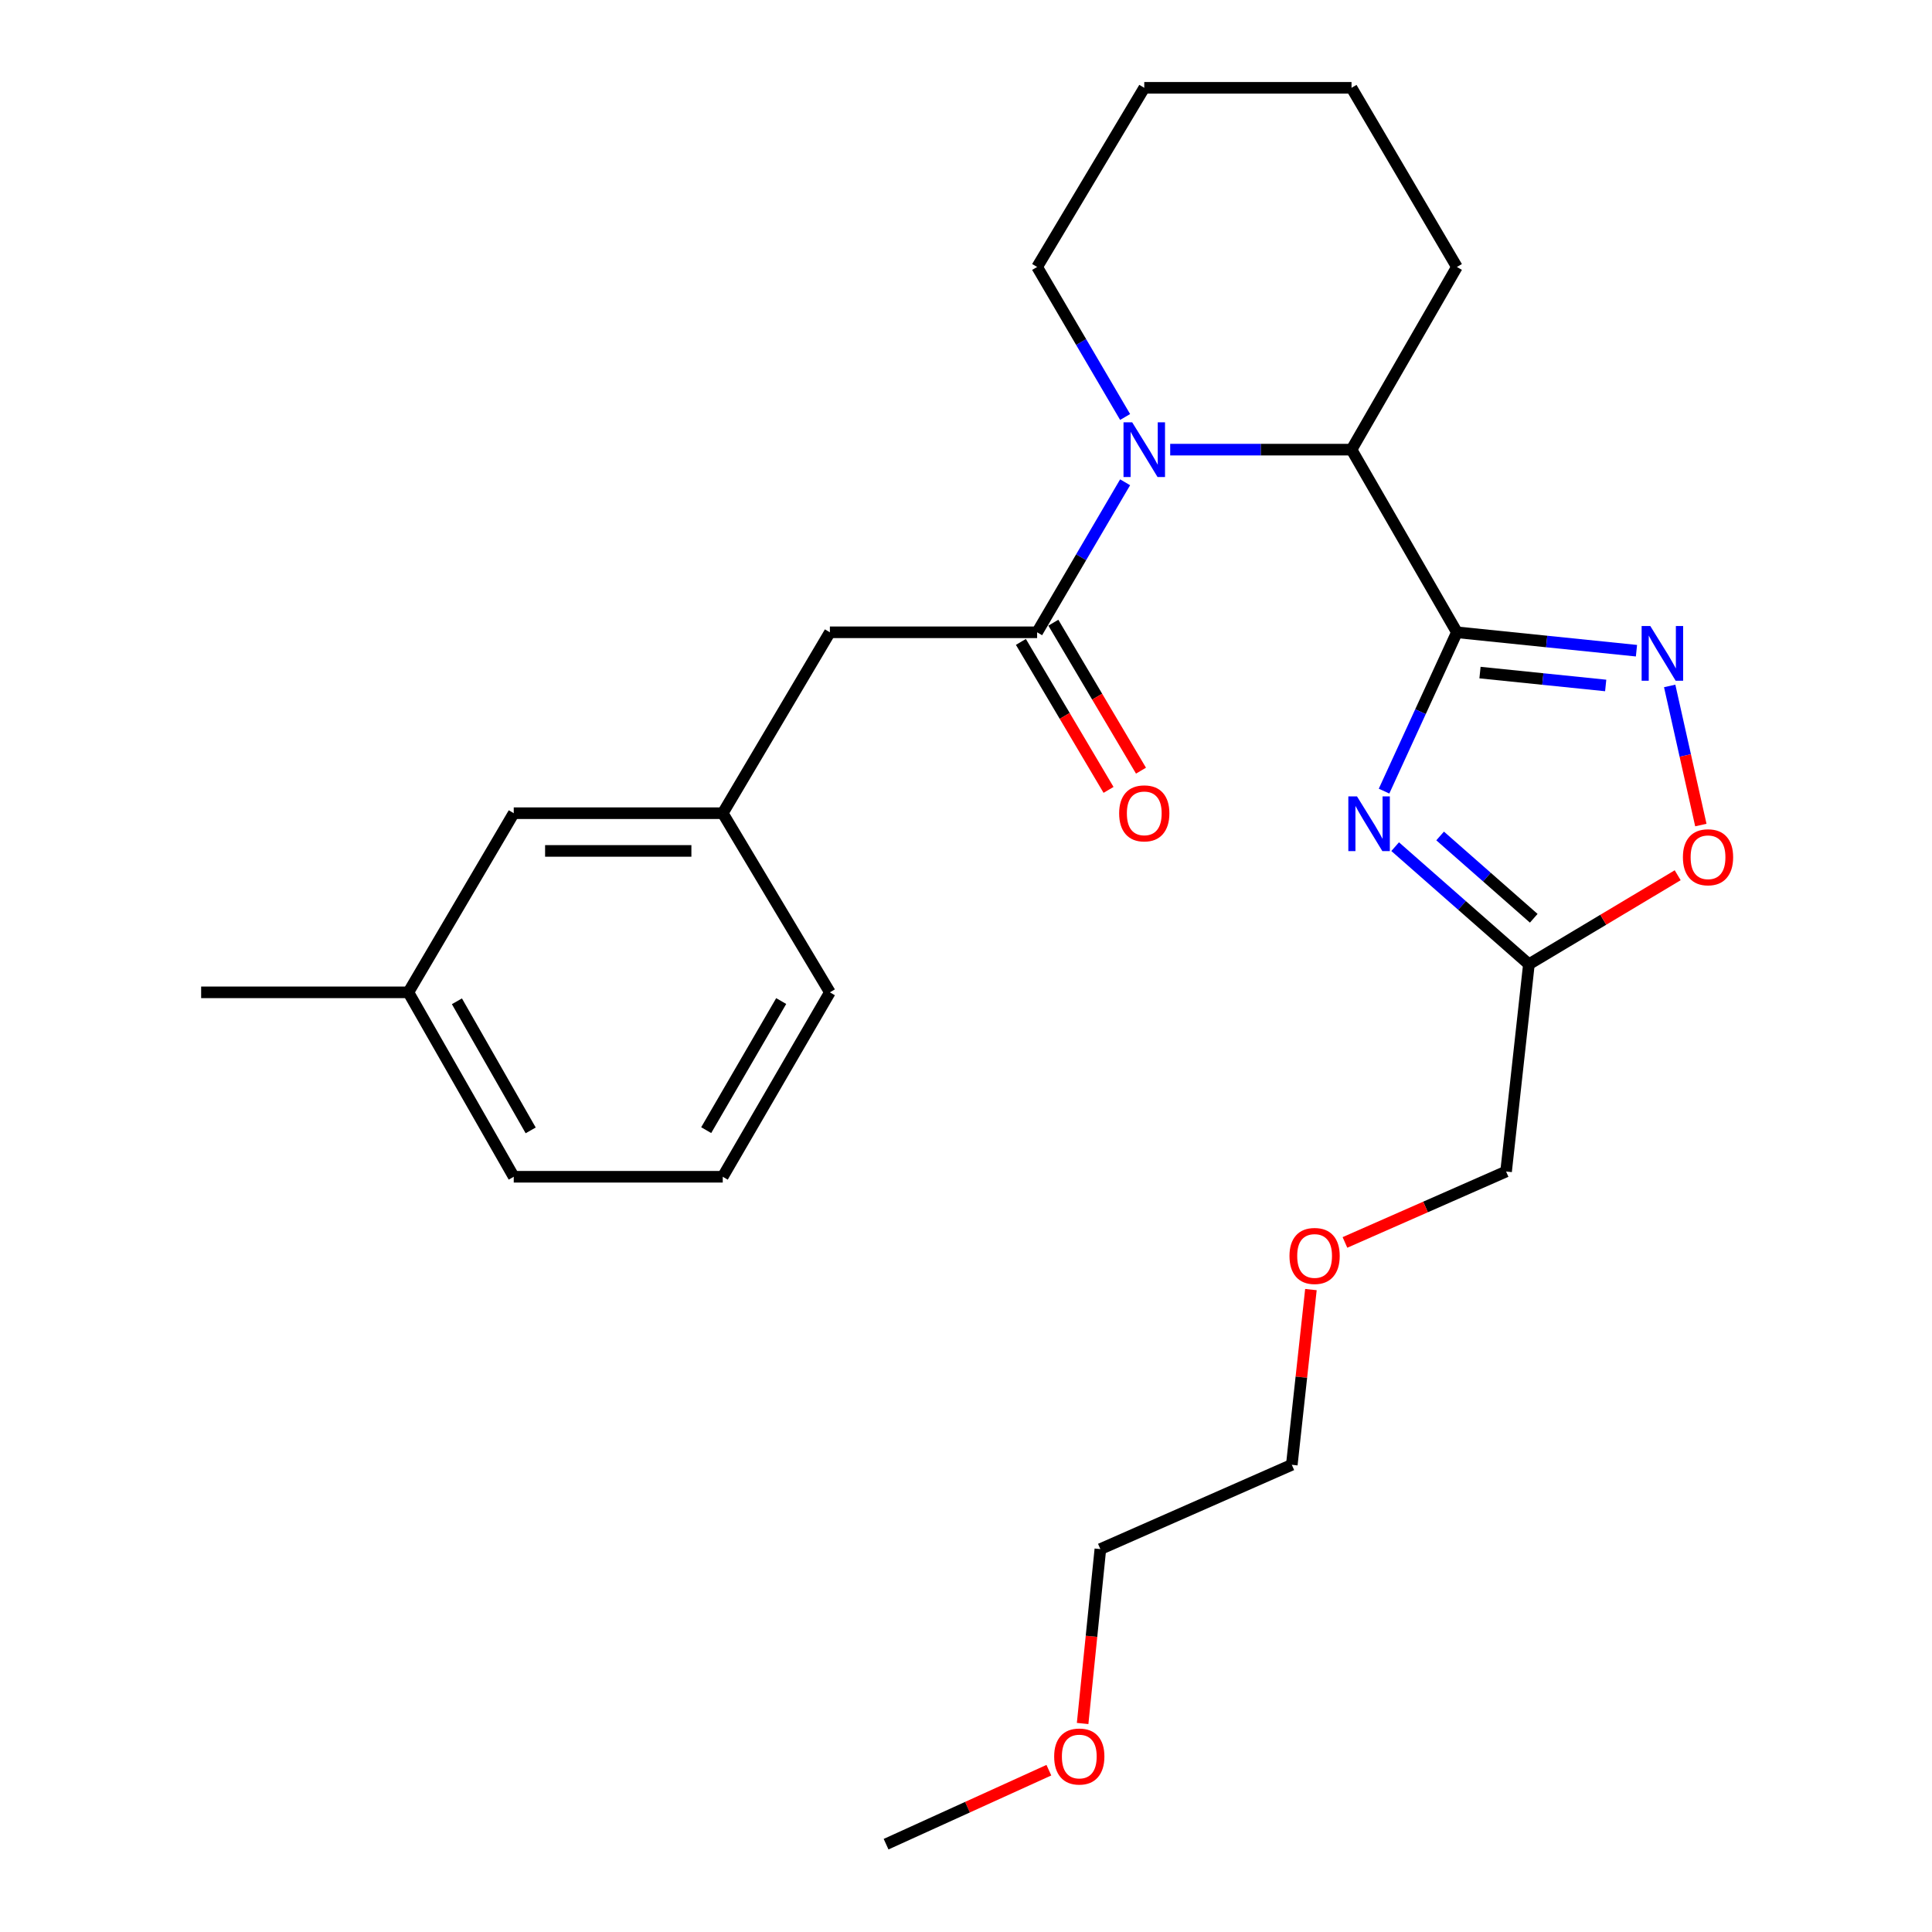 <?xml version='1.0' encoding='iso-8859-1'?>
<svg version='1.1' baseProfile='full'
              xmlns='http://www.w3.org/2000/svg'
                      xmlns:rdkit='http://www.rdkit.org/xml'
                      xmlns:xlink='http://www.w3.org/1999/xlink'
                  xml:space='preserve'
width='1000px' height='1000px' viewBox='0 0 1000 1000'>
<!-- END OF HEADER -->
<rect style='opacity:1.0;fill:#FFFFFF;stroke:none' width='1000' height='1000' x='0' y='0'> </rect>
<path class='bond-0' d='M 754.091,327.277 L 735.237,368.379' style='fill:none;fill-rule:evenodd;stroke:#000000;stroke-width:6px;stroke-linecap:butt;stroke-linejoin:miter;stroke-opacity:1' />
<path class='bond-0' d='M 735.237,368.379 L 716.382,409.481' style='fill:none;fill-rule:evenodd;stroke:#0000FF;stroke-width:6px;stroke-linecap:butt;stroke-linejoin:miter;stroke-opacity:1' />
<path class='bond-1' d='M 754.091,327.277 L 800.563,332.04' style='fill:none;fill-rule:evenodd;stroke:#000000;stroke-width:6px;stroke-linecap:butt;stroke-linejoin:miter;stroke-opacity:1' />
<path class='bond-1' d='M 800.563,332.04 L 847.035,336.803' style='fill:none;fill-rule:evenodd;stroke:#0000FF;stroke-width:6px;stroke-linecap:butt;stroke-linejoin:miter;stroke-opacity:1' />
<path class='bond-1' d='M 766.043,348.127 L 798.573,351.461' style='fill:none;fill-rule:evenodd;stroke:#000000;stroke-width:6px;stroke-linecap:butt;stroke-linejoin:miter;stroke-opacity:1' />
<path class='bond-1' d='M 798.573,351.461 L 831.103,354.795' style='fill:none;fill-rule:evenodd;stroke:#0000FF;stroke-width:6px;stroke-linecap:butt;stroke-linejoin:miter;stroke-opacity:1' />
<path class='bond-2' d='M 754.091,327.277 L 699.547,232.733' style='fill:none;fill-rule:evenodd;stroke:#000000;stroke-width:6px;stroke-linecap:butt;stroke-linejoin:miter;stroke-opacity:1' />
<path class='bond-3' d='M 722.129,438.229 L 756.744,468.659' style='fill:none;fill-rule:evenodd;stroke:#0000FF;stroke-width:6px;stroke-linecap:butt;stroke-linejoin:miter;stroke-opacity:1' />
<path class='bond-3' d='M 756.744,468.659 L 791.358,499.089' style='fill:none;fill-rule:evenodd;stroke:#000000;stroke-width:6px;stroke-linecap:butt;stroke-linejoin:miter;stroke-opacity:1' />
<path class='bond-3' d='M 745.404,432.695 L 769.634,453.996' style='fill:none;fill-rule:evenodd;stroke:#0000FF;stroke-width:6px;stroke-linecap:butt;stroke-linejoin:miter;stroke-opacity:1' />
<path class='bond-3' d='M 769.634,453.996 L 793.864,475.297' style='fill:none;fill-rule:evenodd;stroke:#000000;stroke-width:6px;stroke-linecap:butt;stroke-linejoin:miter;stroke-opacity:1' />
<path class='bond-4' d='M 605.691,232.733 L 652.619,232.733' style='fill:none;fill-rule:evenodd;stroke:#0000FF;stroke-width:6px;stroke-linecap:butt;stroke-linejoin:miter;stroke-opacity:1' />
<path class='bond-4' d='M 652.619,232.733 L 699.547,232.733' style='fill:none;fill-rule:evenodd;stroke:#000000;stroke-width:6px;stroke-linecap:butt;stroke-linejoin:miter;stroke-opacity:1' />
<path class='bond-5' d='M 582.356,249.633 L 559.585,288.455' style='fill:none;fill-rule:evenodd;stroke:#0000FF;stroke-width:6px;stroke-linecap:butt;stroke-linejoin:miter;stroke-opacity:1' />
<path class='bond-5' d='M 559.585,288.455 L 536.813,327.277' style='fill:none;fill-rule:evenodd;stroke:#000000;stroke-width:6px;stroke-linecap:butt;stroke-linejoin:miter;stroke-opacity:1' />
<path class='bond-6' d='M 582.356,215.832 L 559.585,177.01' style='fill:none;fill-rule:evenodd;stroke:#0000FF;stroke-width:6px;stroke-linecap:butt;stroke-linejoin:miter;stroke-opacity:1' />
<path class='bond-6' d='M 559.585,177.01 L 536.813,138.188' style='fill:none;fill-rule:evenodd;stroke:#000000;stroke-width:6px;stroke-linecap:butt;stroke-linejoin:miter;stroke-opacity:1' />
<path class='bond-7' d='M 864.225,355.039 L 872.289,391.041' style='fill:none;fill-rule:evenodd;stroke:#0000FF;stroke-width:6px;stroke-linecap:butt;stroke-linejoin:miter;stroke-opacity:1' />
<path class='bond-7' d='M 872.289,391.041 L 880.354,427.044' style='fill:none;fill-rule:evenodd;stroke:#FF0000;stroke-width:6px;stroke-linecap:butt;stroke-linejoin:miter;stroke-opacity:1' />
<path class='bond-8' d='M 536.813,327.277 L 429.546,327.277' style='fill:none;fill-rule:evenodd;stroke:#000000;stroke-width:6px;stroke-linecap:butt;stroke-linejoin:miter;stroke-opacity:1' />
<path class='bond-9' d='M 528.414,332.252 L 551.096,370.548' style='fill:none;fill-rule:evenodd;stroke:#000000;stroke-width:6px;stroke-linecap:butt;stroke-linejoin:miter;stroke-opacity:1' />
<path class='bond-9' d='M 551.096,370.548 L 573.778,408.845' style='fill:none;fill-rule:evenodd;stroke:#FF0000;stroke-width:6px;stroke-linecap:butt;stroke-linejoin:miter;stroke-opacity:1' />
<path class='bond-9' d='M 545.212,322.303 L 567.894,360.599' style='fill:none;fill-rule:evenodd;stroke:#000000;stroke-width:6px;stroke-linecap:butt;stroke-linejoin:miter;stroke-opacity:1' />
<path class='bond-9' d='M 567.894,360.599 L 590.575,398.896' style='fill:none;fill-rule:evenodd;stroke:#FF0000;stroke-width:6px;stroke-linecap:butt;stroke-linejoin:miter;stroke-opacity:1' />
<path class='bond-10' d='M 699.547,232.733 L 754.091,138.188' style='fill:none;fill-rule:evenodd;stroke:#000000;stroke-width:6px;stroke-linecap:butt;stroke-linejoin:miter;stroke-opacity:1' />
<path class='bond-11' d='M 791.358,499.089 L 779.547,606.367' style='fill:none;fill-rule:evenodd;stroke:#000000;stroke-width:6px;stroke-linecap:butt;stroke-linejoin:miter;stroke-opacity:1' />
<path class='bond-12' d='M 791.358,499.089 L 829.864,476.057' style='fill:none;fill-rule:evenodd;stroke:#000000;stroke-width:6px;stroke-linecap:butt;stroke-linejoin:miter;stroke-opacity:1' />
<path class='bond-12' d='M 829.864,476.057 L 868.369,453.025' style='fill:none;fill-rule:evenodd;stroke:#FF0000;stroke-width:6px;stroke-linecap:butt;stroke-linejoin:miter;stroke-opacity:1' />
<path class='bond-13' d='M 429.546,327.277 L 374.091,420.911' style='fill:none;fill-rule:evenodd;stroke:#000000;stroke-width:6px;stroke-linecap:butt;stroke-linejoin:miter;stroke-opacity:1' />
<path class='bond-14' d='M 374.091,420.911 L 265.913,420.911' style='fill:none;fill-rule:evenodd;stroke:#000000;stroke-width:6px;stroke-linecap:butt;stroke-linejoin:miter;stroke-opacity:1' />
<path class='bond-14' d='M 357.864,440.434 L 282.139,440.434' style='fill:none;fill-rule:evenodd;stroke:#000000;stroke-width:6px;stroke-linecap:butt;stroke-linejoin:miter;stroke-opacity:1' />
<path class='bond-15' d='M 374.091,420.911 L 429.546,513.633' style='fill:none;fill-rule:evenodd;stroke:#000000;stroke-width:6px;stroke-linecap:butt;stroke-linejoin:miter;stroke-opacity:1' />
<path class='bond-16' d='M 265.913,420.911 L 211.368,513.633' style='fill:none;fill-rule:evenodd;stroke:#000000;stroke-width:6px;stroke-linecap:butt;stroke-linejoin:miter;stroke-opacity:1' />
<path class='bond-17' d='M 536.813,138.188 L 592.269,45.455' style='fill:none;fill-rule:evenodd;stroke:#000000;stroke-width:6px;stroke-linecap:butt;stroke-linejoin:miter;stroke-opacity:1' />
<path class='bond-18' d='M 779.547,606.367 L 737.845,624.726' style='fill:none;fill-rule:evenodd;stroke:#000000;stroke-width:6px;stroke-linecap:butt;stroke-linejoin:miter;stroke-opacity:1' />
<path class='bond-18' d='M 737.845,624.726 L 696.143,643.085' style='fill:none;fill-rule:evenodd;stroke:#FF0000;stroke-width:6px;stroke-linecap:butt;stroke-linejoin:miter;stroke-opacity:1' />
<path class='bond-19' d='M 211.368,513.633 L 104.112,513.633' style='fill:none;fill-rule:evenodd;stroke:#000000;stroke-width:6px;stroke-linecap:butt;stroke-linejoin:miter;stroke-opacity:1' />
<path class='bond-20' d='M 211.368,513.633 L 265.913,609.089' style='fill:none;fill-rule:evenodd;stroke:#000000;stroke-width:6px;stroke-linecap:butt;stroke-linejoin:miter;stroke-opacity:1' />
<path class='bond-20' d='M 236.5,518.266 L 274.682,585.085' style='fill:none;fill-rule:evenodd;stroke:#000000;stroke-width:6px;stroke-linecap:butt;stroke-linejoin:miter;stroke-opacity:1' />
<path class='bond-21' d='M 754.091,138.188 L 699.547,45.455' style='fill:none;fill-rule:evenodd;stroke:#000000;stroke-width:6px;stroke-linecap:butt;stroke-linejoin:miter;stroke-opacity:1' />
<path class='bond-22' d='M 678.529,667.481 L 673.583,712.83' style='fill:none;fill-rule:evenodd;stroke:#FF0000;stroke-width:6px;stroke-linecap:butt;stroke-linejoin:miter;stroke-opacity:1' />
<path class='bond-22' d='M 673.583,712.83 L 668.636,758.178' style='fill:none;fill-rule:evenodd;stroke:#000000;stroke-width:6px;stroke-linecap:butt;stroke-linejoin:miter;stroke-opacity:1' />
<path class='bond-23' d='M 374.091,609.089 L 429.546,513.633' style='fill:none;fill-rule:evenodd;stroke:#000000;stroke-width:6px;stroke-linecap:butt;stroke-linejoin:miter;stroke-opacity:1' />
<path class='bond-23' d='M 365.528,584.964 L 404.347,518.145' style='fill:none;fill-rule:evenodd;stroke:#000000;stroke-width:6px;stroke-linecap:butt;stroke-linejoin:miter;stroke-opacity:1' />
<path class='bond-24' d='M 374.091,609.089 L 265.913,609.089' style='fill:none;fill-rule:evenodd;stroke:#000000;stroke-width:6px;stroke-linecap:butt;stroke-linejoin:miter;stroke-opacity:1' />
<path class='bond-25' d='M 560.366,892.074 L 564.956,846.943' style='fill:none;fill-rule:evenodd;stroke:#FF0000;stroke-width:6px;stroke-linecap:butt;stroke-linejoin:miter;stroke-opacity:1' />
<path class='bond-25' d='M 564.956,846.943 L 569.547,801.812' style='fill:none;fill-rule:evenodd;stroke:#000000;stroke-width:6px;stroke-linecap:butt;stroke-linejoin:miter;stroke-opacity:1' />
<path class='bond-26' d='M 542.889,916.247 L 500.762,935.396' style='fill:none;fill-rule:evenodd;stroke:#FF0000;stroke-width:6px;stroke-linecap:butt;stroke-linejoin:miter;stroke-opacity:1' />
<path class='bond-26' d='M 500.762,935.396 L 458.635,954.545' style='fill:none;fill-rule:evenodd;stroke:#000000;stroke-width:6px;stroke-linecap:butt;stroke-linejoin:miter;stroke-opacity:1' />
<path class='bond-27' d='M 569.547,801.812 L 668.636,758.178' style='fill:none;fill-rule:evenodd;stroke:#000000;stroke-width:6px;stroke-linecap:butt;stroke-linejoin:miter;stroke-opacity:1' />
<path class='bond-28' d='M 592.269,45.455 L 699.547,45.455' style='fill:none;fill-rule:evenodd;stroke:#000000;stroke-width:6px;stroke-linecap:butt;stroke-linejoin:miter;stroke-opacity:1' />
<path  class='atom-1' d='M 702.376 412.206
L 711.656 427.206
Q 712.576 428.686, 714.056 431.366
Q 715.536 434.046, 715.616 434.206
L 715.616 412.206
L 719.376 412.206
L 719.376 440.526
L 715.496 440.526
L 705.536 424.126
Q 704.376 422.206, 703.136 420.006
Q 701.936 417.806, 701.576 417.126
L 701.576 440.526
L 697.896 440.526
L 697.896 412.206
L 702.376 412.206
' fill='#0000FF'/>
<path  class='atom-2' d='M 586.009 218.573
L 595.289 233.573
Q 596.209 235.053, 597.689 237.733
Q 599.169 240.413, 599.249 240.573
L 599.249 218.573
L 603.009 218.573
L 603.009 246.893
L 599.129 246.893
L 589.169 230.493
Q 588.009 228.573, 586.769 226.373
Q 585.569 224.173, 585.209 223.493
L 585.209 246.893
L 581.529 246.893
L 581.529 218.573
L 586.009 218.573
' fill='#0000FF'/>
<path  class='atom-3' d='M 854.187 324.018
L 863.467 339.018
Q 864.387 340.498, 865.867 343.178
Q 867.347 345.858, 867.427 346.018
L 867.427 324.018
L 871.187 324.018
L 871.187 352.338
L 867.307 352.338
L 857.347 335.938
Q 856.187 334.018, 854.947 331.818
Q 853.747 329.618, 853.387 328.938
L 853.387 352.338
L 849.707 352.338
L 849.707 324.018
L 854.187 324.018
' fill='#0000FF'/>
<path  class='atom-7' d='M 871.07 443.713
Q 871.07 436.913, 874.43 433.113
Q 877.79 429.313, 884.07 429.313
Q 890.35 429.313, 893.71 433.113
Q 897.07 436.913, 897.07 443.713
Q 897.07 450.593, 893.67 454.513
Q 890.27 458.393, 884.07 458.393
Q 877.83 458.393, 874.43 454.513
Q 871.07 450.633, 871.07 443.713
M 884.07 455.193
Q 888.39 455.193, 890.71 452.313
Q 893.07 449.393, 893.07 443.713
Q 893.07 438.153, 890.71 435.353
Q 888.39 432.513, 884.07 432.513
Q 879.75 432.513, 877.39 435.313
Q 875.07 438.113, 875.07 443.713
Q 875.07 449.433, 877.39 452.313
Q 879.75 455.193, 884.07 455.193
' fill='#FF0000'/>
<path  class='atom-9' d='M 579.269 420.991
Q 579.269 414.191, 582.629 410.391
Q 585.989 406.591, 592.269 406.591
Q 598.549 406.591, 601.909 410.391
Q 605.269 414.191, 605.269 420.991
Q 605.269 427.871, 601.869 431.791
Q 598.469 435.671, 592.269 435.671
Q 586.029 435.671, 582.629 431.791
Q 579.269 427.911, 579.269 420.991
M 592.269 432.471
Q 596.589 432.471, 598.909 429.591
Q 601.269 426.671, 601.269 420.991
Q 601.269 415.431, 598.909 412.631
Q 596.589 409.791, 592.269 409.791
Q 587.949 409.791, 585.589 412.591
Q 583.269 415.391, 583.269 420.991
Q 583.269 426.711, 585.589 429.591
Q 587.949 432.471, 592.269 432.471
' fill='#FF0000'/>
<path  class='atom-16' d='M 667.436 650.08
Q 667.436 643.28, 670.796 639.48
Q 674.156 635.68, 680.436 635.68
Q 686.716 635.68, 690.076 639.48
Q 693.436 643.28, 693.436 650.08
Q 693.436 656.96, 690.036 660.88
Q 686.636 664.76, 680.436 664.76
Q 674.196 664.76, 670.796 660.88
Q 667.436 657, 667.436 650.08
M 680.436 661.56
Q 684.756 661.56, 687.076 658.68
Q 689.436 655.76, 689.436 650.08
Q 689.436 644.52, 687.076 641.72
Q 684.756 638.88, 680.436 638.88
Q 676.116 638.88, 673.756 641.68
Q 671.436 644.48, 671.436 650.08
Q 671.436 655.8, 673.756 658.68
Q 676.116 661.56, 680.436 661.56
' fill='#FF0000'/>
<path  class='atom-18' d='M 545.636 909.17
Q 545.636 902.37, 548.996 898.57
Q 552.356 894.77, 558.636 894.77
Q 564.916 894.77, 568.276 898.57
Q 571.636 902.37, 571.636 909.17
Q 571.636 916.05, 568.236 919.97
Q 564.836 923.85, 558.636 923.85
Q 552.396 923.85, 548.996 919.97
Q 545.636 916.09, 545.636 909.17
M 558.636 920.65
Q 562.956 920.65, 565.276 917.77
Q 567.636 914.85, 567.636 909.17
Q 567.636 903.61, 565.276 900.81
Q 562.956 897.97, 558.636 897.97
Q 554.316 897.97, 551.956 900.77
Q 549.636 903.57, 549.636 909.17
Q 549.636 914.89, 551.956 917.77
Q 554.316 920.65, 558.636 920.65
' fill='#FF0000'/>
</svg>
